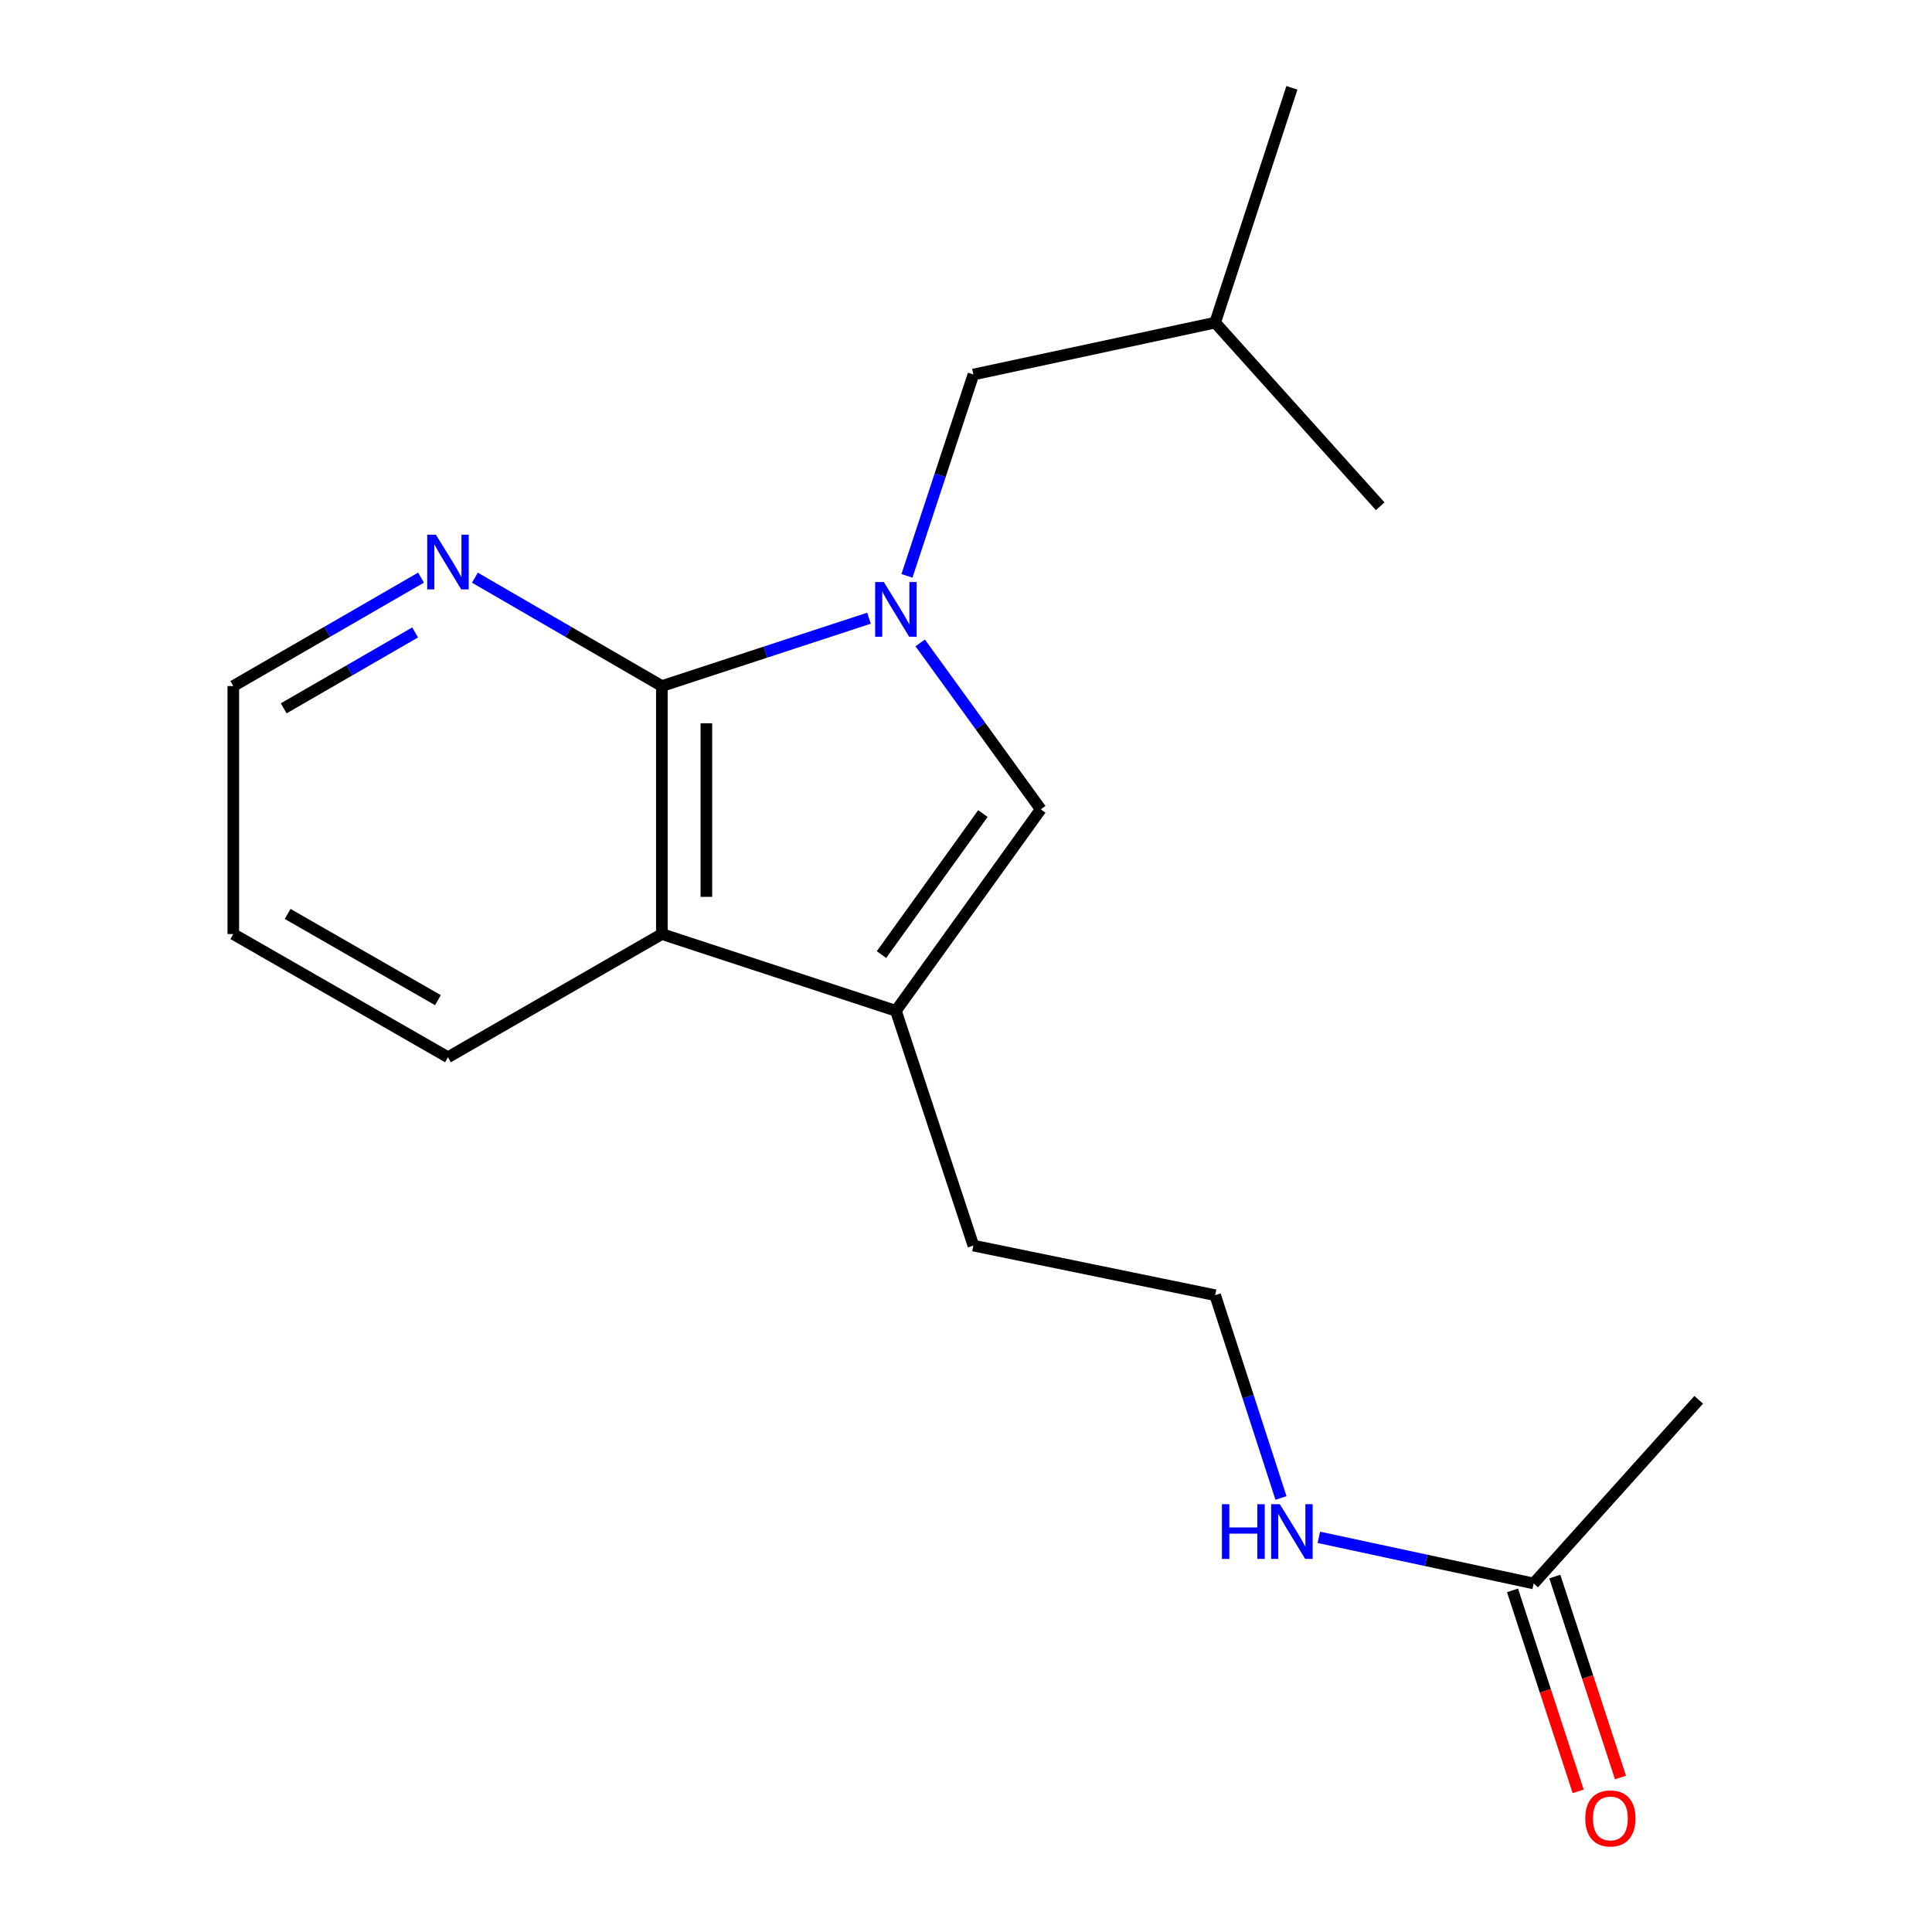<?xml version='1.0' encoding='iso-8859-1'?>
<svg version='1.1' baseProfile='full'
              xmlns='http://www.w3.org/2000/svg'
                      xmlns:rdkit='http://www.rdkit.org/xml'
                      xmlns:xlink='http://www.w3.org/1999/xlink'
                  xml:space='preserve'
width='1000px' height='1000px' viewBox='0 0 1000 1000'>
<!-- END OF HEADER -->
<rect style='opacity:1.0;fill:#FFFFFF;stroke:none' width='1000' height='1000' x='0' y='0'> </rect>
<path class='bond-0' d='M 449.789,319.979 L 396.183,337.542' style='fill:none;fill-rule:evenodd;stroke:#0000FF;stroke-width:6px;stroke-linecap:butt;stroke-linejoin:miter;stroke-opacity:1' />
<path class='bond-0' d='M 396.183,337.542 L 342.577,355.105' style='fill:none;fill-rule:evenodd;stroke:#000000;stroke-width:6px;stroke-linecap:butt;stroke-linejoin:miter;stroke-opacity:1' />
<path class='bond-1' d='M 476.29,332.771 L 507.49,375.832' style='fill:none;fill-rule:evenodd;stroke:#0000FF;stroke-width:6px;stroke-linecap:butt;stroke-linejoin:miter;stroke-opacity:1' />
<path class='bond-1' d='M 507.49,375.832 L 538.69,418.894' style='fill:none;fill-rule:evenodd;stroke:#000000;stroke-width:6px;stroke-linecap:butt;stroke-linejoin:miter;stroke-opacity:1' />
<path class='bond-5' d='M 469.444,298.056 L 486.635,245.956' style='fill:none;fill-rule:evenodd;stroke:#0000FF;stroke-width:6px;stroke-linecap:butt;stroke-linejoin:miter;stroke-opacity:1' />
<path class='bond-5' d='M 486.635,245.956 L 503.827,193.855' style='fill:none;fill-rule:evenodd;stroke:#000000;stroke-width:6px;stroke-linecap:butt;stroke-linejoin:miter;stroke-opacity:1' />
<path class='bond-3' d='M 342.577,355.105 L 342.577,483.463' style='fill:none;fill-rule:evenodd;stroke:#000000;stroke-width:6px;stroke-linecap:butt;stroke-linejoin:miter;stroke-opacity:1' />
<path class='bond-3' d='M 365.614,374.359 L 365.614,464.209' style='fill:none;fill-rule:evenodd;stroke:#000000;stroke-width:6px;stroke-linecap:butt;stroke-linejoin:miter;stroke-opacity:1' />
<path class='bond-4' d='M 342.577,355.105 L 294.192,327.053' style='fill:none;fill-rule:evenodd;stroke:#000000;stroke-width:6px;stroke-linecap:butt;stroke-linejoin:miter;stroke-opacity:1' />
<path class='bond-4' d='M 294.192,327.053 L 245.807,299.002' style='fill:none;fill-rule:evenodd;stroke:#0000FF;stroke-width:6px;stroke-linecap:butt;stroke-linejoin:miter;stroke-opacity:1' />
<path class='bond-2' d='M 538.69,418.894 L 463.716,523.19' style='fill:none;fill-rule:evenodd;stroke:#000000;stroke-width:6px;stroke-linecap:butt;stroke-linejoin:miter;stroke-opacity:1' />
<path class='bond-2' d='M 508.738,421.091 L 456.256,494.099' style='fill:none;fill-rule:evenodd;stroke:#000000;stroke-width:6px;stroke-linecap:butt;stroke-linejoin:miter;stroke-opacity:1' />
<path class='bond-9' d='M 463.716,523.19 L 503.827,644.713' style='fill:none;fill-rule:evenodd;stroke:#000000;stroke-width:6px;stroke-linecap:butt;stroke-linejoin:miter;stroke-opacity:1' />
<path class='bond-18' d='M 463.716,523.19 L 342.577,483.463' style='fill:none;fill-rule:evenodd;stroke:#000000;stroke-width:6px;stroke-linecap:butt;stroke-linejoin:miter;stroke-opacity:1' />
<path class='bond-11' d='M 342.577,483.463 L 231.868,547.226' style='fill:none;fill-rule:evenodd;stroke:#000000;stroke-width:6px;stroke-linecap:butt;stroke-linejoin:miter;stroke-opacity:1' />
<path class='bond-13' d='M 217.92,298.977 L 169.335,327.041' style='fill:none;fill-rule:evenodd;stroke:#0000FF;stroke-width:6px;stroke-linecap:butt;stroke-linejoin:miter;stroke-opacity:1' />
<path class='bond-13' d='M 169.335,327.041 L 120.75,355.105' style='fill:none;fill-rule:evenodd;stroke:#000000;stroke-width:6px;stroke-linecap:butt;stroke-linejoin:miter;stroke-opacity:1' />
<path class='bond-13' d='M 214.868,327.345 L 180.858,346.99' style='fill:none;fill-rule:evenodd;stroke:#0000FF;stroke-width:6px;stroke-linecap:butt;stroke-linejoin:miter;stroke-opacity:1' />
<path class='bond-13' d='M 180.858,346.99 L 146.849,366.635' style='fill:none;fill-rule:evenodd;stroke:#000000;stroke-width:6px;stroke-linecap:butt;stroke-linejoin:miter;stroke-opacity:1' />
<path class='bond-12' d='M 503.827,193.855 L 628.959,166.991' style='fill:none;fill-rule:evenodd;stroke:#000000;stroke-width:6px;stroke-linecap:butt;stroke-linejoin:miter;stroke-opacity:1' />
<path class='bond-6' d='M 793.819,819.594 L 738.222,807.658' style='fill:none;fill-rule:evenodd;stroke:#000000;stroke-width:6px;stroke-linecap:butt;stroke-linejoin:miter;stroke-opacity:1' />
<path class='bond-6' d='M 738.222,807.658 L 682.626,795.722' style='fill:none;fill-rule:evenodd;stroke:#0000FF;stroke-width:6px;stroke-linecap:butt;stroke-linejoin:miter;stroke-opacity:1' />
<path class='bond-7' d='M 782.87,823.172 L 799.865,875.182' style='fill:none;fill-rule:evenodd;stroke:#000000;stroke-width:6px;stroke-linecap:butt;stroke-linejoin:miter;stroke-opacity:1' />
<path class='bond-7' d='M 799.865,875.182 L 816.86,927.191' style='fill:none;fill-rule:evenodd;stroke:#FF0000;stroke-width:6px;stroke-linecap:butt;stroke-linejoin:miter;stroke-opacity:1' />
<path class='bond-7' d='M 804.768,816.016 L 821.763,868.026' style='fill:none;fill-rule:evenodd;stroke:#000000;stroke-width:6px;stroke-linecap:butt;stroke-linejoin:miter;stroke-opacity:1' />
<path class='bond-7' d='M 821.763,868.026 L 838.758,920.036' style='fill:none;fill-rule:evenodd;stroke:#FF0000;stroke-width:6px;stroke-linecap:butt;stroke-linejoin:miter;stroke-opacity:1' />
<path class='bond-14' d='M 793.819,819.594 L 879.25,724.538' style='fill:none;fill-rule:evenodd;stroke:#000000;stroke-width:6px;stroke-linecap:butt;stroke-linejoin:miter;stroke-opacity:1' />
<path class='bond-8' d='M 663.044,775.354 L 646.002,722.871' style='fill:none;fill-rule:evenodd;stroke:#0000FF;stroke-width:6px;stroke-linecap:butt;stroke-linejoin:miter;stroke-opacity:1' />
<path class='bond-8' d='M 646.002,722.871 L 628.959,670.387' style='fill:none;fill-rule:evenodd;stroke:#000000;stroke-width:6px;stroke-linecap:butt;stroke-linejoin:miter;stroke-opacity:1' />
<path class='bond-10' d='M 503.827,644.713 L 628.959,670.387' style='fill:none;fill-rule:evenodd;stroke:#000000;stroke-width:6px;stroke-linecap:butt;stroke-linejoin:miter;stroke-opacity:1' />
<path class='bond-19' d='M 231.868,547.226 L 120.75,483.463' style='fill:none;fill-rule:evenodd;stroke:#000000;stroke-width:6px;stroke-linecap:butt;stroke-linejoin:miter;stroke-opacity:1' />
<path class='bond-19' d='M 226.666,517.68 L 148.884,473.046' style='fill:none;fill-rule:evenodd;stroke:#000000;stroke-width:6px;stroke-linecap:butt;stroke-linejoin:miter;stroke-opacity:1' />
<path class='bond-16' d='M 628.959,166.991 L 668.686,45.455' style='fill:none;fill-rule:evenodd;stroke:#000000;stroke-width:6px;stroke-linecap:butt;stroke-linejoin:miter;stroke-opacity:1' />
<path class='bond-17' d='M 628.959,166.991 L 714.39,262.046' style='fill:none;fill-rule:evenodd;stroke:#000000;stroke-width:6px;stroke-linecap:butt;stroke-linejoin:miter;stroke-opacity:1' />
<path class='bond-15' d='M 120.75,355.105 L 120.75,483.463' style='fill:none;fill-rule:evenodd;stroke:#000000;stroke-width:6px;stroke-linecap:butt;stroke-linejoin:miter;stroke-opacity:1' />
<path  class='atom-0' d='M 457.456 301.257
L 466.736 316.257
Q 467.656 317.737, 469.136 320.417
Q 470.616 323.097, 470.696 323.257
L 470.696 301.257
L 474.456 301.257
L 474.456 329.577
L 470.576 329.577
L 460.616 313.177
Q 459.456 311.257, 458.216 309.057
Q 457.016 306.857, 456.656 306.177
L 456.656 329.577
L 452.976 329.577
L 452.976 301.257
L 457.456 301.257
' fill='#0000FF'/>
<path  class='atom-5' d='M 225.608 276.76
L 234.888 291.76
Q 235.808 293.24, 237.288 295.92
Q 238.768 298.6, 238.848 298.76
L 238.848 276.76
L 242.608 276.76
L 242.608 305.08
L 238.728 305.08
L 228.768 288.68
Q 227.608 286.76, 226.368 284.56
Q 225.168 282.36, 224.808 281.68
L 224.808 305.08
L 221.128 305.08
L 221.128 276.76
L 225.608 276.76
' fill='#0000FF'/>
<path  class='atom-8' d='M 820.533 941.21
Q 820.533 934.41, 823.893 930.61
Q 827.253 926.81, 833.533 926.81
Q 839.813 926.81, 843.173 930.61
Q 846.533 934.41, 846.533 941.21
Q 846.533 948.09, 843.133 952.01
Q 839.733 955.89, 833.533 955.89
Q 827.293 955.89, 823.893 952.01
Q 820.533 948.13, 820.533 941.21
M 833.533 952.69
Q 837.853 952.69, 840.173 949.81
Q 842.533 946.89, 842.533 941.21
Q 842.533 935.65, 840.173 932.85
Q 837.853 930.01, 833.533 930.01
Q 829.213 930.01, 826.853 932.81
Q 824.533 935.61, 824.533 941.21
Q 824.533 946.93, 826.853 949.81
Q 829.213 952.69, 833.533 952.69
' fill='#FF0000'/>
<path  class='atom-9' d='M 632.466 778.57
L 636.306 778.57
L 636.306 790.61
L 650.786 790.61
L 650.786 778.57
L 654.626 778.57
L 654.626 806.89
L 650.786 806.89
L 650.786 793.81
L 636.306 793.81
L 636.306 806.89
L 632.466 806.89
L 632.466 778.57
' fill='#0000FF'/>
<path  class='atom-9' d='M 662.426 778.57
L 671.706 793.57
Q 672.626 795.05, 674.106 797.73
Q 675.586 800.41, 675.666 800.57
L 675.666 778.57
L 679.426 778.57
L 679.426 806.89
L 675.546 806.89
L 665.586 790.49
Q 664.426 788.57, 663.186 786.37
Q 661.986 784.17, 661.626 783.49
L 661.626 806.89
L 657.946 806.89
L 657.946 778.57
L 662.426 778.57
' fill='#0000FF'/>
</svg>
